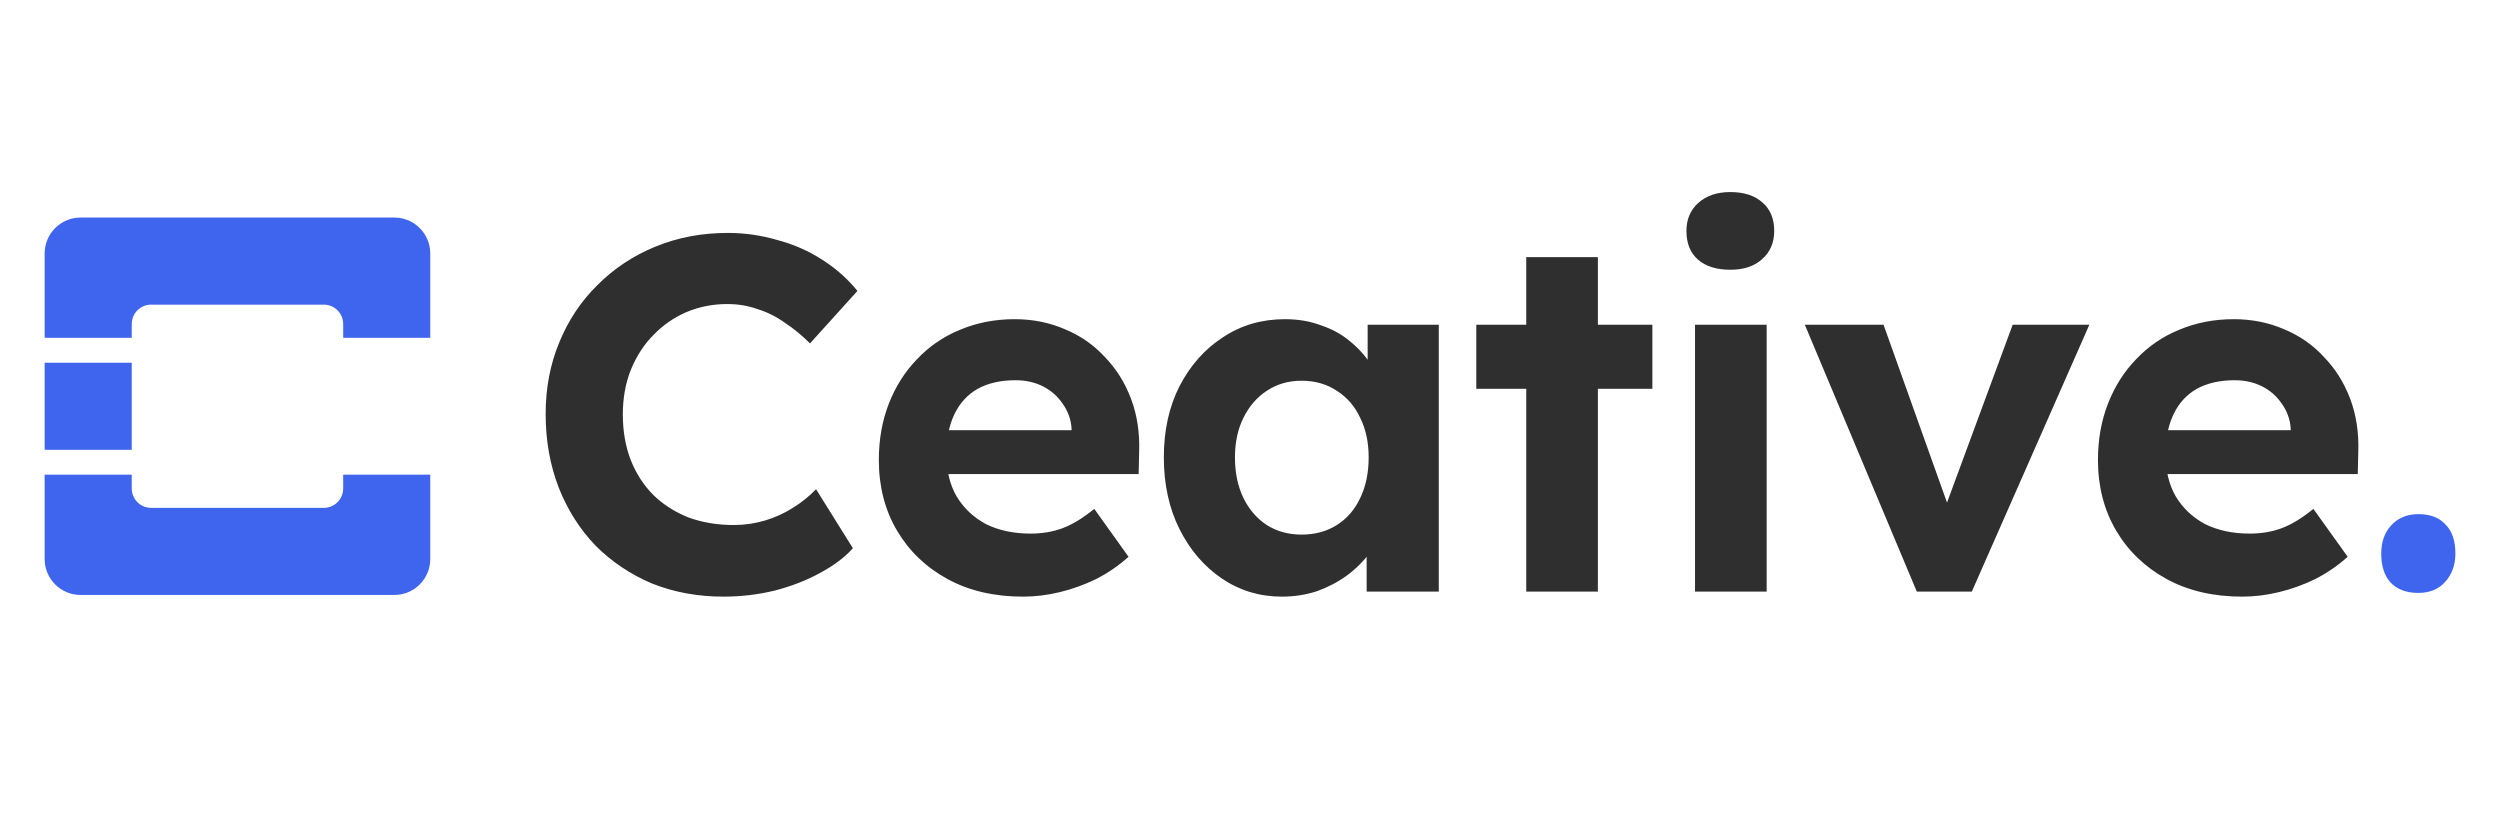 <svg width="131" height="43" viewBox="0 0 131 43" fill="none" xmlns="http://www.w3.org/2000/svg">
<path d="M6.903 24.874V25.597C6.903 26.158 7.358 26.612 7.918 26.612H16.968C17.528 26.612 17.983 26.158 17.983 25.597V24.874H22.545V29.299C22.545 30.331 21.701 31.176 20.668 31.176H4.217C3.185 31.176 2.34 30.331 2.34 29.299V24.874H6.903ZM6.903 19.006V23.569H2.34V19.006H6.903ZM20.668 11.4C21.701 11.4 22.545 12.244 22.545 13.278V17.701H17.983V16.978C17.983 16.418 17.528 15.963 16.968 15.963H7.918C7.357 15.963 6.903 16.418 6.903 16.978V17.701H2.34V13.277C2.34 12.244 3.185 11.4 4.217 11.4H20.668Z" fill="#3F65EE"/>
<path d="M37.923 31.264C36.566 31.264 35.315 31.035 34.17 30.577C33.042 30.101 32.055 29.44 31.209 28.594C30.381 27.731 29.737 26.718 29.279 25.554C28.821 24.374 28.592 23.087 28.592 21.695C28.592 20.338 28.83 19.087 29.306 17.941C29.782 16.778 30.451 15.774 31.315 14.928C32.178 14.064 33.192 13.394 34.355 12.919C35.518 12.443 36.778 12.205 38.135 12.205C39.016 12.205 39.88 12.328 40.725 12.575C41.589 12.804 42.373 13.148 43.078 13.606C43.801 14.064 44.418 14.61 44.929 15.245L42.444 17.994C42.021 17.571 41.58 17.21 41.122 16.91C40.681 16.593 40.206 16.355 39.694 16.197C39.201 16.02 38.672 15.932 38.108 15.932C37.351 15.932 36.637 16.073 35.967 16.355C35.315 16.637 34.742 17.034 34.249 17.545C33.755 18.038 33.359 18.646 33.059 19.369C32.777 20.074 32.636 20.858 32.636 21.721C32.636 22.602 32.777 23.404 33.059 24.127C33.341 24.832 33.738 25.44 34.249 25.951C34.76 26.444 35.368 26.832 36.073 27.114C36.795 27.378 37.589 27.511 38.452 27.511C39.016 27.511 39.562 27.431 40.091 27.273C40.62 27.114 41.104 26.894 41.545 26.612C42.003 26.33 42.408 26.004 42.761 25.634L44.691 28.727C44.268 29.202 43.695 29.634 42.972 30.022C42.267 30.41 41.474 30.718 40.593 30.947C39.712 31.159 38.822 31.264 37.923 31.264ZM53.611 31.264C52.096 31.264 50.774 30.956 49.646 30.339C48.518 29.722 47.637 28.876 47.002 27.801C46.368 26.726 46.051 25.493 46.051 24.101C46.051 23.026 46.227 22.039 46.58 21.14C46.932 20.241 47.425 19.466 48.06 18.814C48.694 18.144 49.443 17.633 50.307 17.28C51.188 16.91 52.14 16.725 53.162 16.725C54.114 16.725 54.995 16.901 55.805 17.254C56.616 17.589 57.312 18.073 57.894 18.708C58.493 19.325 58.951 20.056 59.268 20.902C59.586 21.748 59.727 22.673 59.691 23.678L59.665 24.841H48.43L47.822 22.541H56.572L56.149 23.017V22.435C56.114 21.959 55.955 21.527 55.673 21.14C55.409 20.752 55.065 20.453 54.642 20.241C54.219 20.029 53.743 19.924 53.215 19.924C52.439 19.924 51.778 20.074 51.232 20.373C50.703 20.673 50.298 21.113 50.016 21.695C49.734 22.276 49.593 22.981 49.593 23.81C49.593 24.656 49.769 25.387 50.122 26.004C50.492 26.621 51.003 27.105 51.655 27.458C52.325 27.793 53.109 27.96 54.008 27.96C54.625 27.96 55.188 27.863 55.7 27.669C56.211 27.475 56.757 27.14 57.339 26.665L59.136 29.176C58.625 29.634 58.061 30.022 57.444 30.339C56.828 30.639 56.193 30.868 55.541 31.026C54.889 31.185 54.246 31.264 53.611 31.264ZM67.171 31.264C66.007 31.264 64.959 30.947 64.025 30.313C63.091 29.678 62.351 28.815 61.804 27.722C61.258 26.629 60.985 25.378 60.985 23.968C60.985 22.558 61.258 21.316 61.804 20.241C62.368 19.148 63.126 18.294 64.078 17.677C65.029 17.042 66.113 16.725 67.329 16.725C68.017 16.725 68.642 16.831 69.206 17.042C69.788 17.236 70.29 17.509 70.713 17.862C71.153 18.214 71.524 18.62 71.823 19.078C72.123 19.536 72.334 20.029 72.458 20.558L71.665 20.426V17.016H75.392V31H71.612V27.643L72.458 27.564C72.317 28.057 72.088 28.524 71.77 28.965C71.453 29.405 71.057 29.802 70.581 30.154C70.123 30.489 69.603 30.762 69.021 30.974C68.439 31.167 67.823 31.264 67.171 31.264ZM68.202 28.013C68.907 28.013 69.523 27.845 70.052 27.511C70.581 27.176 70.986 26.709 71.268 26.11C71.568 25.493 71.718 24.779 71.718 23.968C71.718 23.175 71.568 22.479 71.268 21.88C70.986 21.281 70.581 20.814 70.052 20.479C69.523 20.127 68.907 19.95 68.202 19.95C67.514 19.95 66.906 20.127 66.378 20.479C65.867 20.814 65.461 21.281 65.162 21.88C64.862 22.479 64.712 23.175 64.712 23.968C64.712 24.779 64.862 25.493 65.162 26.11C65.461 26.709 65.867 27.176 66.378 27.511C66.906 27.845 67.514 28.013 68.202 28.013ZM79.975 31V13.474H83.729V31H79.975ZM77.358 20.373V17.016H86.584V20.373H77.358ZM88.819 31V17.016H92.573V31H88.819ZM90.669 14.135C89.947 14.135 89.383 13.958 88.977 13.606C88.572 13.253 88.369 12.751 88.369 12.099C88.369 11.5 88.572 11.015 88.977 10.645C89.4 10.258 89.964 10.064 90.669 10.064C91.392 10.064 91.956 10.249 92.361 10.619C92.766 10.971 92.969 11.465 92.969 12.099C92.969 12.716 92.757 13.209 92.335 13.579C91.929 13.95 91.374 14.135 90.669 14.135ZM100.441 31L94.573 17.016H98.697L102.424 27.458L101.551 27.616L105.464 17.016H109.482L103.323 31H100.441ZM117.494 31.264C115.978 31.264 114.656 30.956 113.528 30.339C112.401 29.722 111.519 28.876 110.885 27.801C110.251 26.726 109.933 25.493 109.933 24.101C109.933 23.026 110.11 22.039 110.462 21.14C110.815 20.241 111.308 19.466 111.942 18.814C112.577 18.144 113.326 17.633 114.189 17.28C115.071 16.91 116.022 16.725 117.044 16.725C117.996 16.725 118.877 16.901 119.688 17.254C120.498 17.589 121.195 18.073 121.776 18.708C122.375 19.325 122.834 20.056 123.151 20.902C123.468 21.748 123.609 22.673 123.574 23.678L123.547 24.841H112.312L111.704 22.541H120.454L120.031 23.017V22.435C119.996 21.959 119.838 21.527 119.556 21.14C119.291 20.752 118.948 20.453 118.525 20.241C118.102 20.029 117.626 19.924 117.097 19.924C116.322 19.924 115.661 20.074 115.115 20.373C114.586 20.673 114.181 21.113 113.899 21.695C113.617 22.276 113.476 22.981 113.476 23.81C113.476 24.656 113.652 25.387 114.004 26.004C114.374 26.621 114.885 27.105 115.538 27.458C116.207 27.793 116.991 27.96 117.89 27.96C118.507 27.96 119.071 27.863 119.582 27.669C120.093 27.475 120.639 27.14 121.221 26.665L123.019 29.176C122.508 29.634 121.944 30.022 121.327 30.339C120.71 30.639 120.076 30.868 119.423 31.026C118.771 31.185 118.128 31.264 117.494 31.264Z" fill="#2F2F2F"/>
<path d="M126.719 31.069C126.097 31.069 125.614 30.888 125.268 30.527C124.94 30.166 124.776 29.658 124.776 29.005C124.776 28.403 124.949 27.912 125.294 27.534C125.657 27.138 126.132 26.941 126.719 26.941C127.341 26.941 127.815 27.121 128.144 27.482C128.489 27.826 128.662 28.334 128.662 29.005C128.662 29.607 128.48 30.105 128.118 30.501C127.772 30.88 127.306 31.069 126.719 31.069Z" fill="#3F65EE"/>
</svg>
